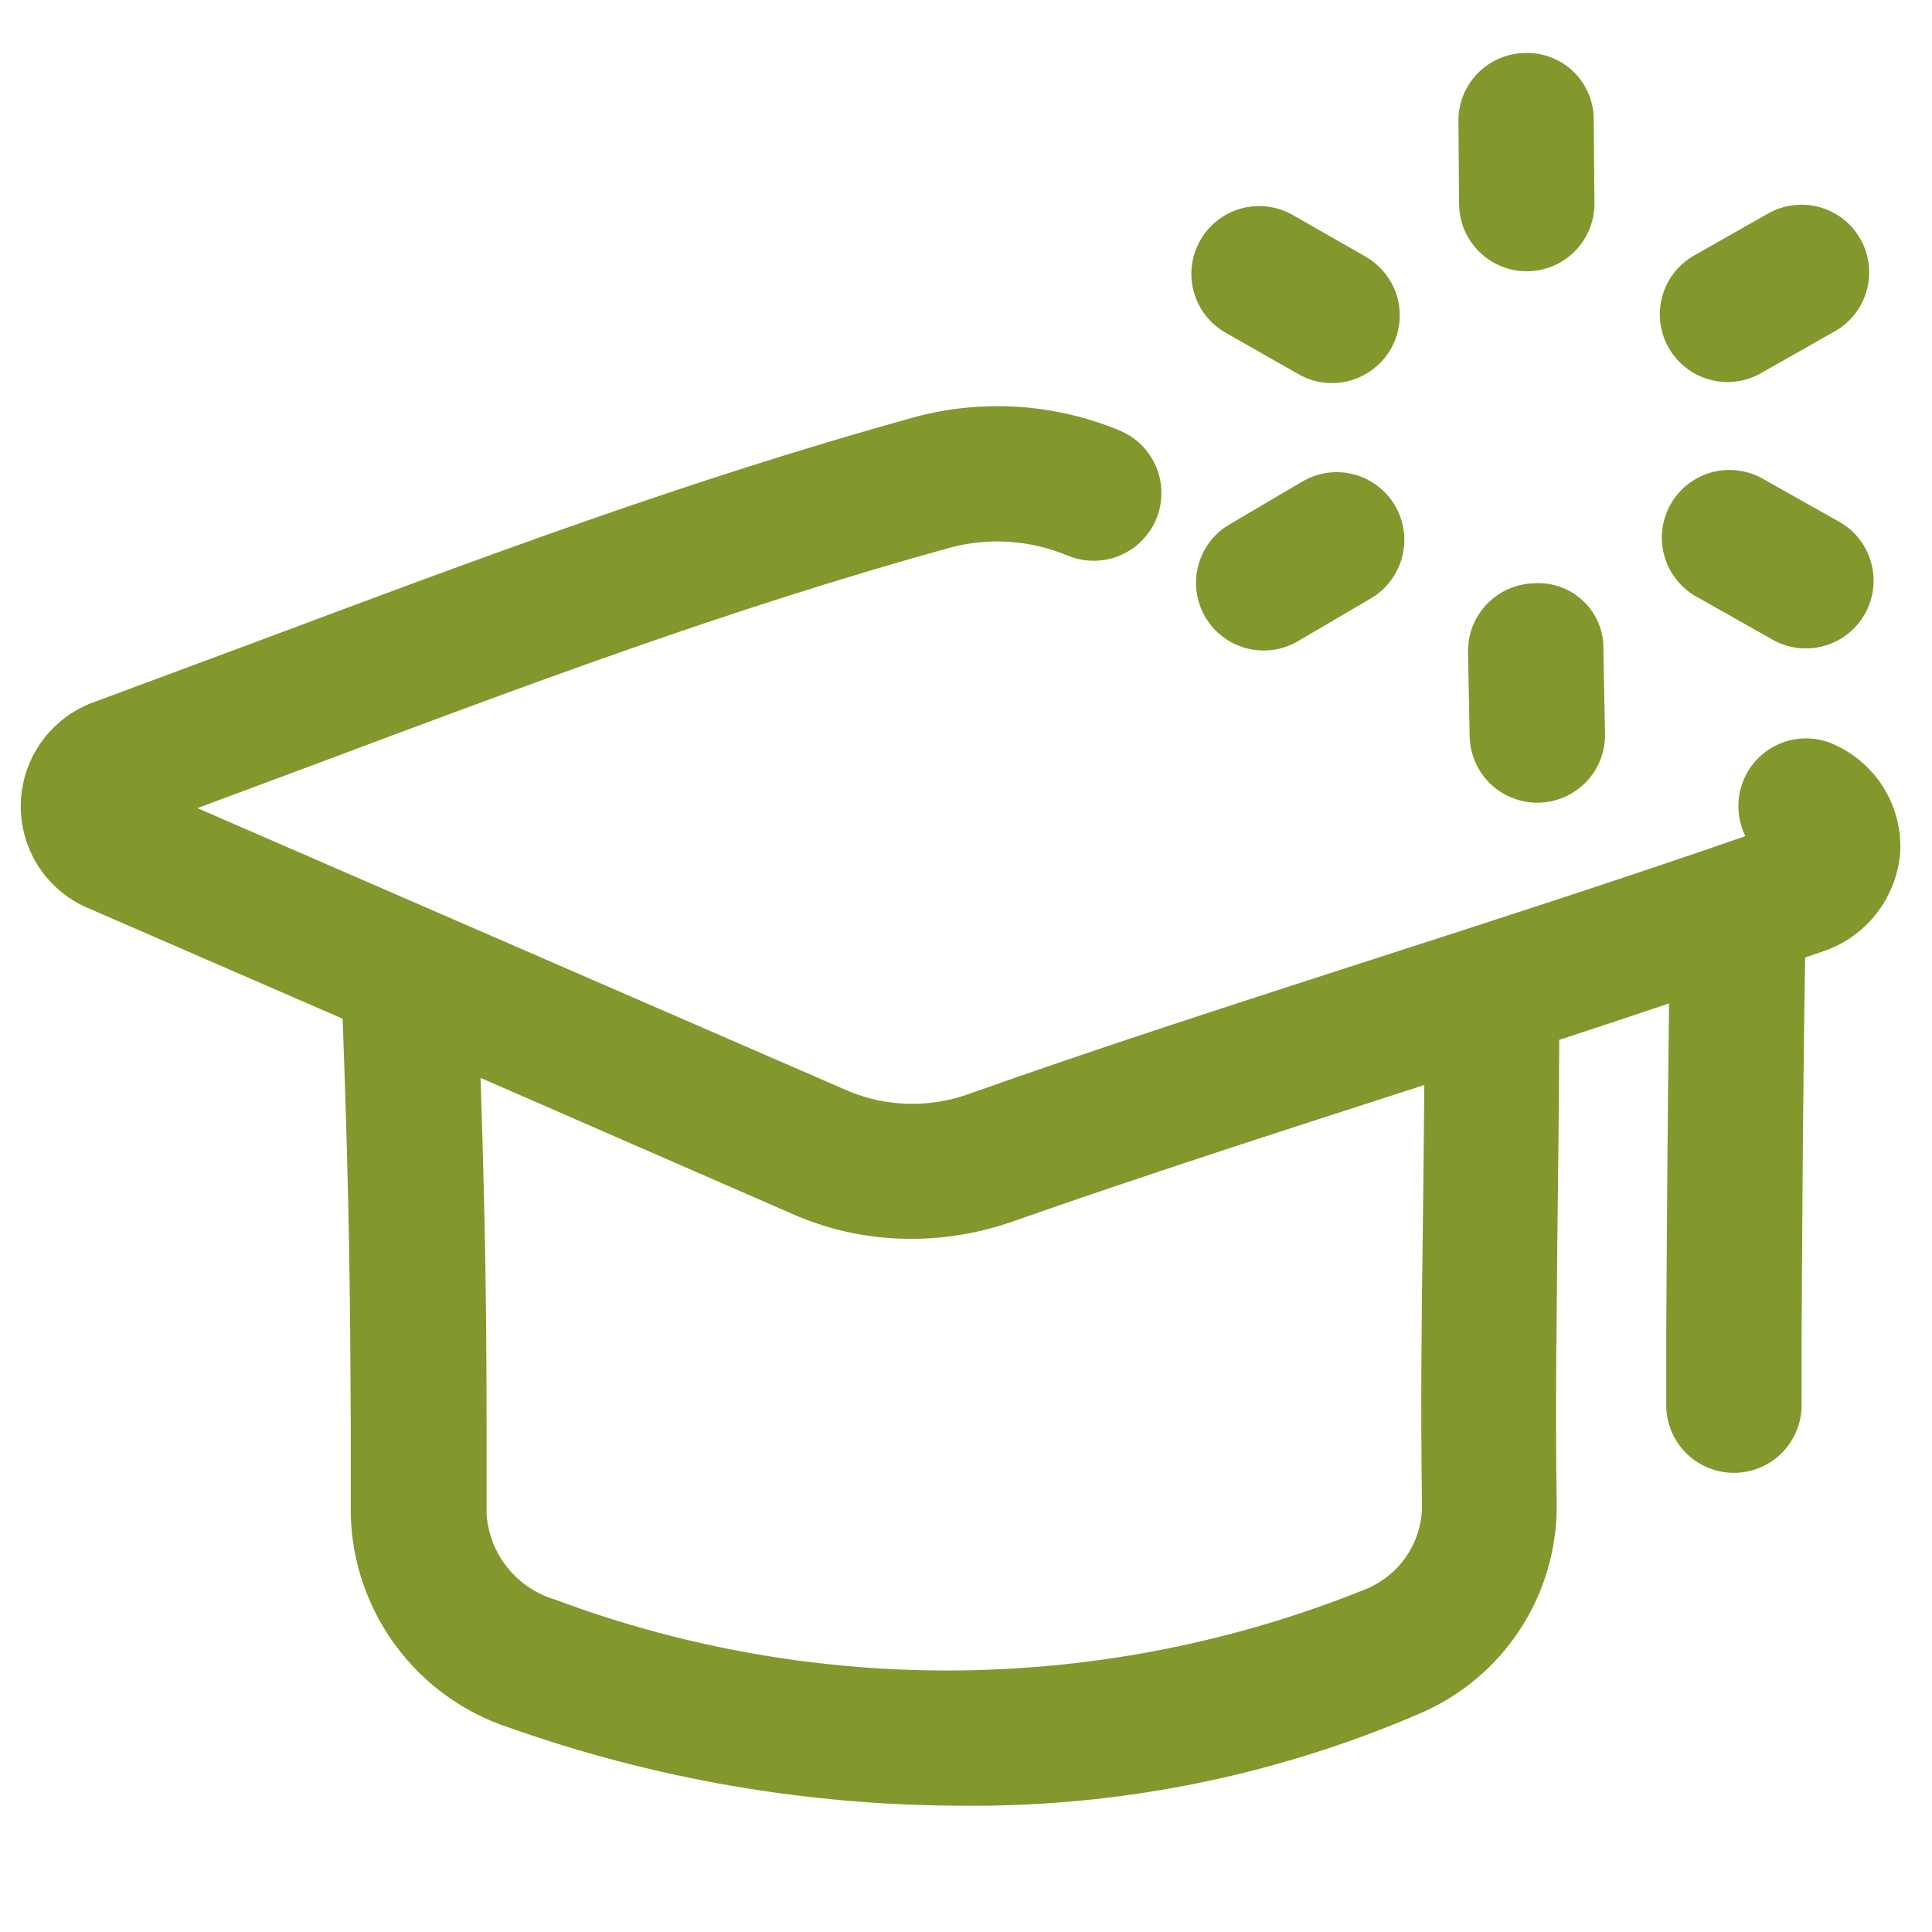 <svg width="32" height="32" viewBox="0 0 32 32" fill="none" xmlns="http://www.w3.org/2000/svg">
<path d="M30.407 12.344C30.197 12.241 29.959 12.207 29.728 12.245C29.497 12.284 29.284 12.394 29.119 12.56C28.954 12.726 28.845 12.94 28.807 13.171C28.77 13.402 28.805 13.639 28.909 13.849C26.864 14.559 24.806 15.223 22.746 15.887C20.504 16.613 18.248 17.337 16.02 18.129C15.388 18.349 14.697 18.333 14.076 18.082L3.27 13.385L5.131 12.692C8.718 11.347 12.081 10.082 15.742 9.069C16.384 8.899 17.063 8.945 17.677 9.199C17.812 9.256 17.958 9.287 18.105 9.288C18.253 9.289 18.399 9.262 18.535 9.206C18.672 9.151 18.796 9.07 18.901 8.966C19.006 8.863 19.09 8.74 19.148 8.605C19.205 8.469 19.235 8.324 19.237 8.176C19.238 8.029 19.21 7.883 19.155 7.746C19.1 7.61 19.018 7.485 18.915 7.38C18.812 7.275 18.689 7.192 18.553 7.134C17.473 6.684 16.273 6.605 15.143 6.91C11.397 7.95 7.969 9.235 4.344 10.593L1.581 11.62C1.228 11.742 0.919 11.969 0.698 12.271C0.477 12.573 0.354 12.935 0.344 13.309C0.335 13.683 0.44 14.051 0.646 14.364C0.852 14.676 1.149 14.918 1.496 15.057L5.675 16.873C5.79 19.954 5.801 21.664 5.81 23.687V25.101C5.832 25.886 6.096 26.644 6.565 27.272C7.034 27.901 7.685 28.37 8.431 28.614C10.836 29.466 13.368 29.903 15.919 29.908C18.54 29.936 21.137 29.412 23.542 28.37C24.209 28.079 24.777 27.6 25.175 26.991C25.573 26.382 25.785 25.67 25.784 24.942C25.759 23.18 25.784 21.846 25.797 20.33C25.808 19.418 25.82 18.398 25.826 17.223C26.434 17.026 27.039 16.822 27.645 16.62C27.622 18.353 27.609 20.18 27.598 22.153V23.274C27.598 23.571 27.716 23.857 27.926 24.067C28.136 24.277 28.421 24.395 28.719 24.395C29.016 24.395 29.301 24.277 29.511 24.067C29.721 23.857 29.84 23.571 29.84 23.274V22.153C29.853 19.891 29.866 17.799 29.898 15.858L30.18 15.763C30.535 15.647 30.846 15.429 31.077 15.135C31.307 14.842 31.445 14.487 31.474 14.116C31.492 13.748 31.401 13.383 31.211 13.067C31.02 12.752 30.741 12.5 30.407 12.344ZM23.567 20.301C23.546 21.835 23.528 23.187 23.553 24.971C23.546 25.261 23.455 25.542 23.291 25.78C23.128 26.019 22.899 26.205 22.632 26.317C18.334 28.055 13.54 28.119 9.198 26.496C8.886 26.404 8.609 26.219 8.406 25.966C8.202 25.713 8.081 25.403 8.059 25.079V23.669C8.059 21.875 8.041 20.317 7.96 17.853L13.179 20.131C13.785 20.389 14.438 20.521 15.096 20.519C15.661 20.518 16.222 20.424 16.755 20.238C18.973 19.46 21.206 18.741 23.436 18.021L23.591 17.97C23.584 18.812 23.575 19.595 23.567 20.301ZM24.167 3.363L24.156 1.998C24.156 1.7 24.274 1.415 24.484 1.205C24.695 0.995 24.98 0.877 25.277 0.877C25.425 0.874 25.572 0.902 25.709 0.958C25.846 1.013 25.97 1.096 26.075 1.2C26.179 1.305 26.262 1.429 26.317 1.566C26.373 1.703 26.4 1.85 26.398 1.998L26.409 3.372C26.409 3.669 26.291 3.954 26.081 4.165C25.871 4.375 25.586 4.493 25.288 4.493C25.14 4.493 24.994 4.464 24.857 4.407C24.721 4.35 24.597 4.266 24.492 4.161C24.388 4.056 24.306 3.932 24.25 3.795C24.194 3.658 24.166 3.511 24.167 3.363ZM26.557 10.761L26.584 12.152C26.587 12.299 26.561 12.445 26.508 12.582C26.454 12.719 26.374 12.845 26.272 12.951C26.17 13.057 26.048 13.142 25.913 13.201C25.778 13.26 25.633 13.292 25.486 13.295H25.463C25.17 13.295 24.888 13.18 24.678 12.975C24.469 12.769 24.348 12.49 24.342 12.196L24.315 10.804C24.312 10.657 24.338 10.511 24.392 10.373C24.446 10.236 24.526 10.111 24.628 10.005C24.73 9.899 24.852 9.814 24.987 9.755C25.122 9.696 25.267 9.664 25.414 9.661C25.564 9.651 25.715 9.673 25.857 9.726C25.998 9.778 26.127 9.86 26.235 9.966C26.343 10.071 26.427 10.198 26.483 10.338C26.538 10.478 26.564 10.629 26.557 10.78V10.761ZM19.881 3.979C19.953 3.852 20.051 3.739 20.167 3.649C20.283 3.559 20.416 3.492 20.558 3.453C20.7 3.414 20.849 3.404 20.995 3.422C21.141 3.44 21.282 3.487 21.41 3.56L22.616 4.249C22.831 4.371 23 4.561 23.097 4.789C23.193 5.018 23.21 5.272 23.147 5.511C23.083 5.751 22.942 5.962 22.745 6.113C22.549 6.264 22.308 6.346 22.06 6.345C21.865 6.345 21.674 6.294 21.506 6.197L20.3 5.511C20.172 5.438 20.059 5.34 19.969 5.224C19.878 5.108 19.811 4.974 19.773 4.832C19.733 4.69 19.723 4.541 19.742 4.395C19.76 4.249 19.807 4.108 19.881 3.979ZM30.889 10.167C30.817 10.296 30.72 10.409 30.604 10.5C30.488 10.591 30.356 10.658 30.214 10.698C30.072 10.738 29.924 10.749 29.778 10.732C29.632 10.714 29.49 10.668 29.362 10.596L28.131 9.901C27.997 9.831 27.879 9.736 27.783 9.62C27.687 9.504 27.615 9.37 27.572 9.226C27.529 9.082 27.515 8.93 27.532 8.781C27.548 8.631 27.595 8.486 27.669 8.355C27.743 8.224 27.842 8.109 27.961 8.017C28.081 7.925 28.217 7.858 28.363 7.82C28.509 7.782 28.66 7.774 28.809 7.796C28.958 7.818 29.101 7.869 29.23 7.948L30.461 8.641C30.589 8.713 30.702 8.809 30.793 8.925C30.884 9.041 30.951 9.174 30.991 9.315C31.031 9.457 31.042 9.605 31.025 9.752C31.007 9.898 30.961 10.039 30.889 10.167ZM23.105 8.374C23.18 8.501 23.229 8.641 23.249 8.787C23.27 8.933 23.261 9.081 23.224 9.224C23.188 9.367 23.123 9.501 23.034 9.618C22.946 9.736 22.835 9.835 22.708 9.91L21.524 10.605C21.397 10.684 21.256 10.737 21.108 10.76C20.96 10.784 20.809 10.778 20.664 10.742C20.519 10.707 20.382 10.643 20.262 10.553C20.142 10.464 20.041 10.352 19.965 10.223C19.889 10.094 19.84 9.952 19.82 9.803C19.8 9.655 19.809 9.505 19.849 9.36C19.888 9.216 19.955 9.081 20.047 8.963C20.14 8.845 20.254 8.747 20.385 8.674L21.569 7.977C21.696 7.902 21.836 7.853 21.982 7.832C22.127 7.811 22.276 7.819 22.419 7.856C22.561 7.893 22.695 7.957 22.813 8.046C22.931 8.134 23.03 8.245 23.105 8.372V8.374ZM27.638 5.76C27.565 5.631 27.518 5.49 27.5 5.344C27.482 5.198 27.493 5.049 27.533 4.907C27.572 4.765 27.639 4.632 27.73 4.516C27.821 4.4 27.933 4.303 28.062 4.231L29.279 3.54C29.407 3.466 29.549 3.418 29.695 3.4C29.842 3.381 29.991 3.391 30.134 3.43C30.276 3.469 30.41 3.536 30.527 3.626C30.643 3.717 30.741 3.83 30.814 3.959C30.887 4.087 30.934 4.229 30.951 4.376C30.969 4.523 30.958 4.672 30.918 4.814C30.878 4.956 30.81 5.09 30.719 5.206C30.627 5.322 30.514 5.419 30.384 5.491L29.167 6.181C29.039 6.254 28.898 6.301 28.752 6.319C28.605 6.337 28.457 6.326 28.315 6.287C28.173 6.248 28.04 6.181 27.924 6.091C27.808 6 27.711 5.888 27.638 5.76Z" fill="#82982C"/>
</svg>
